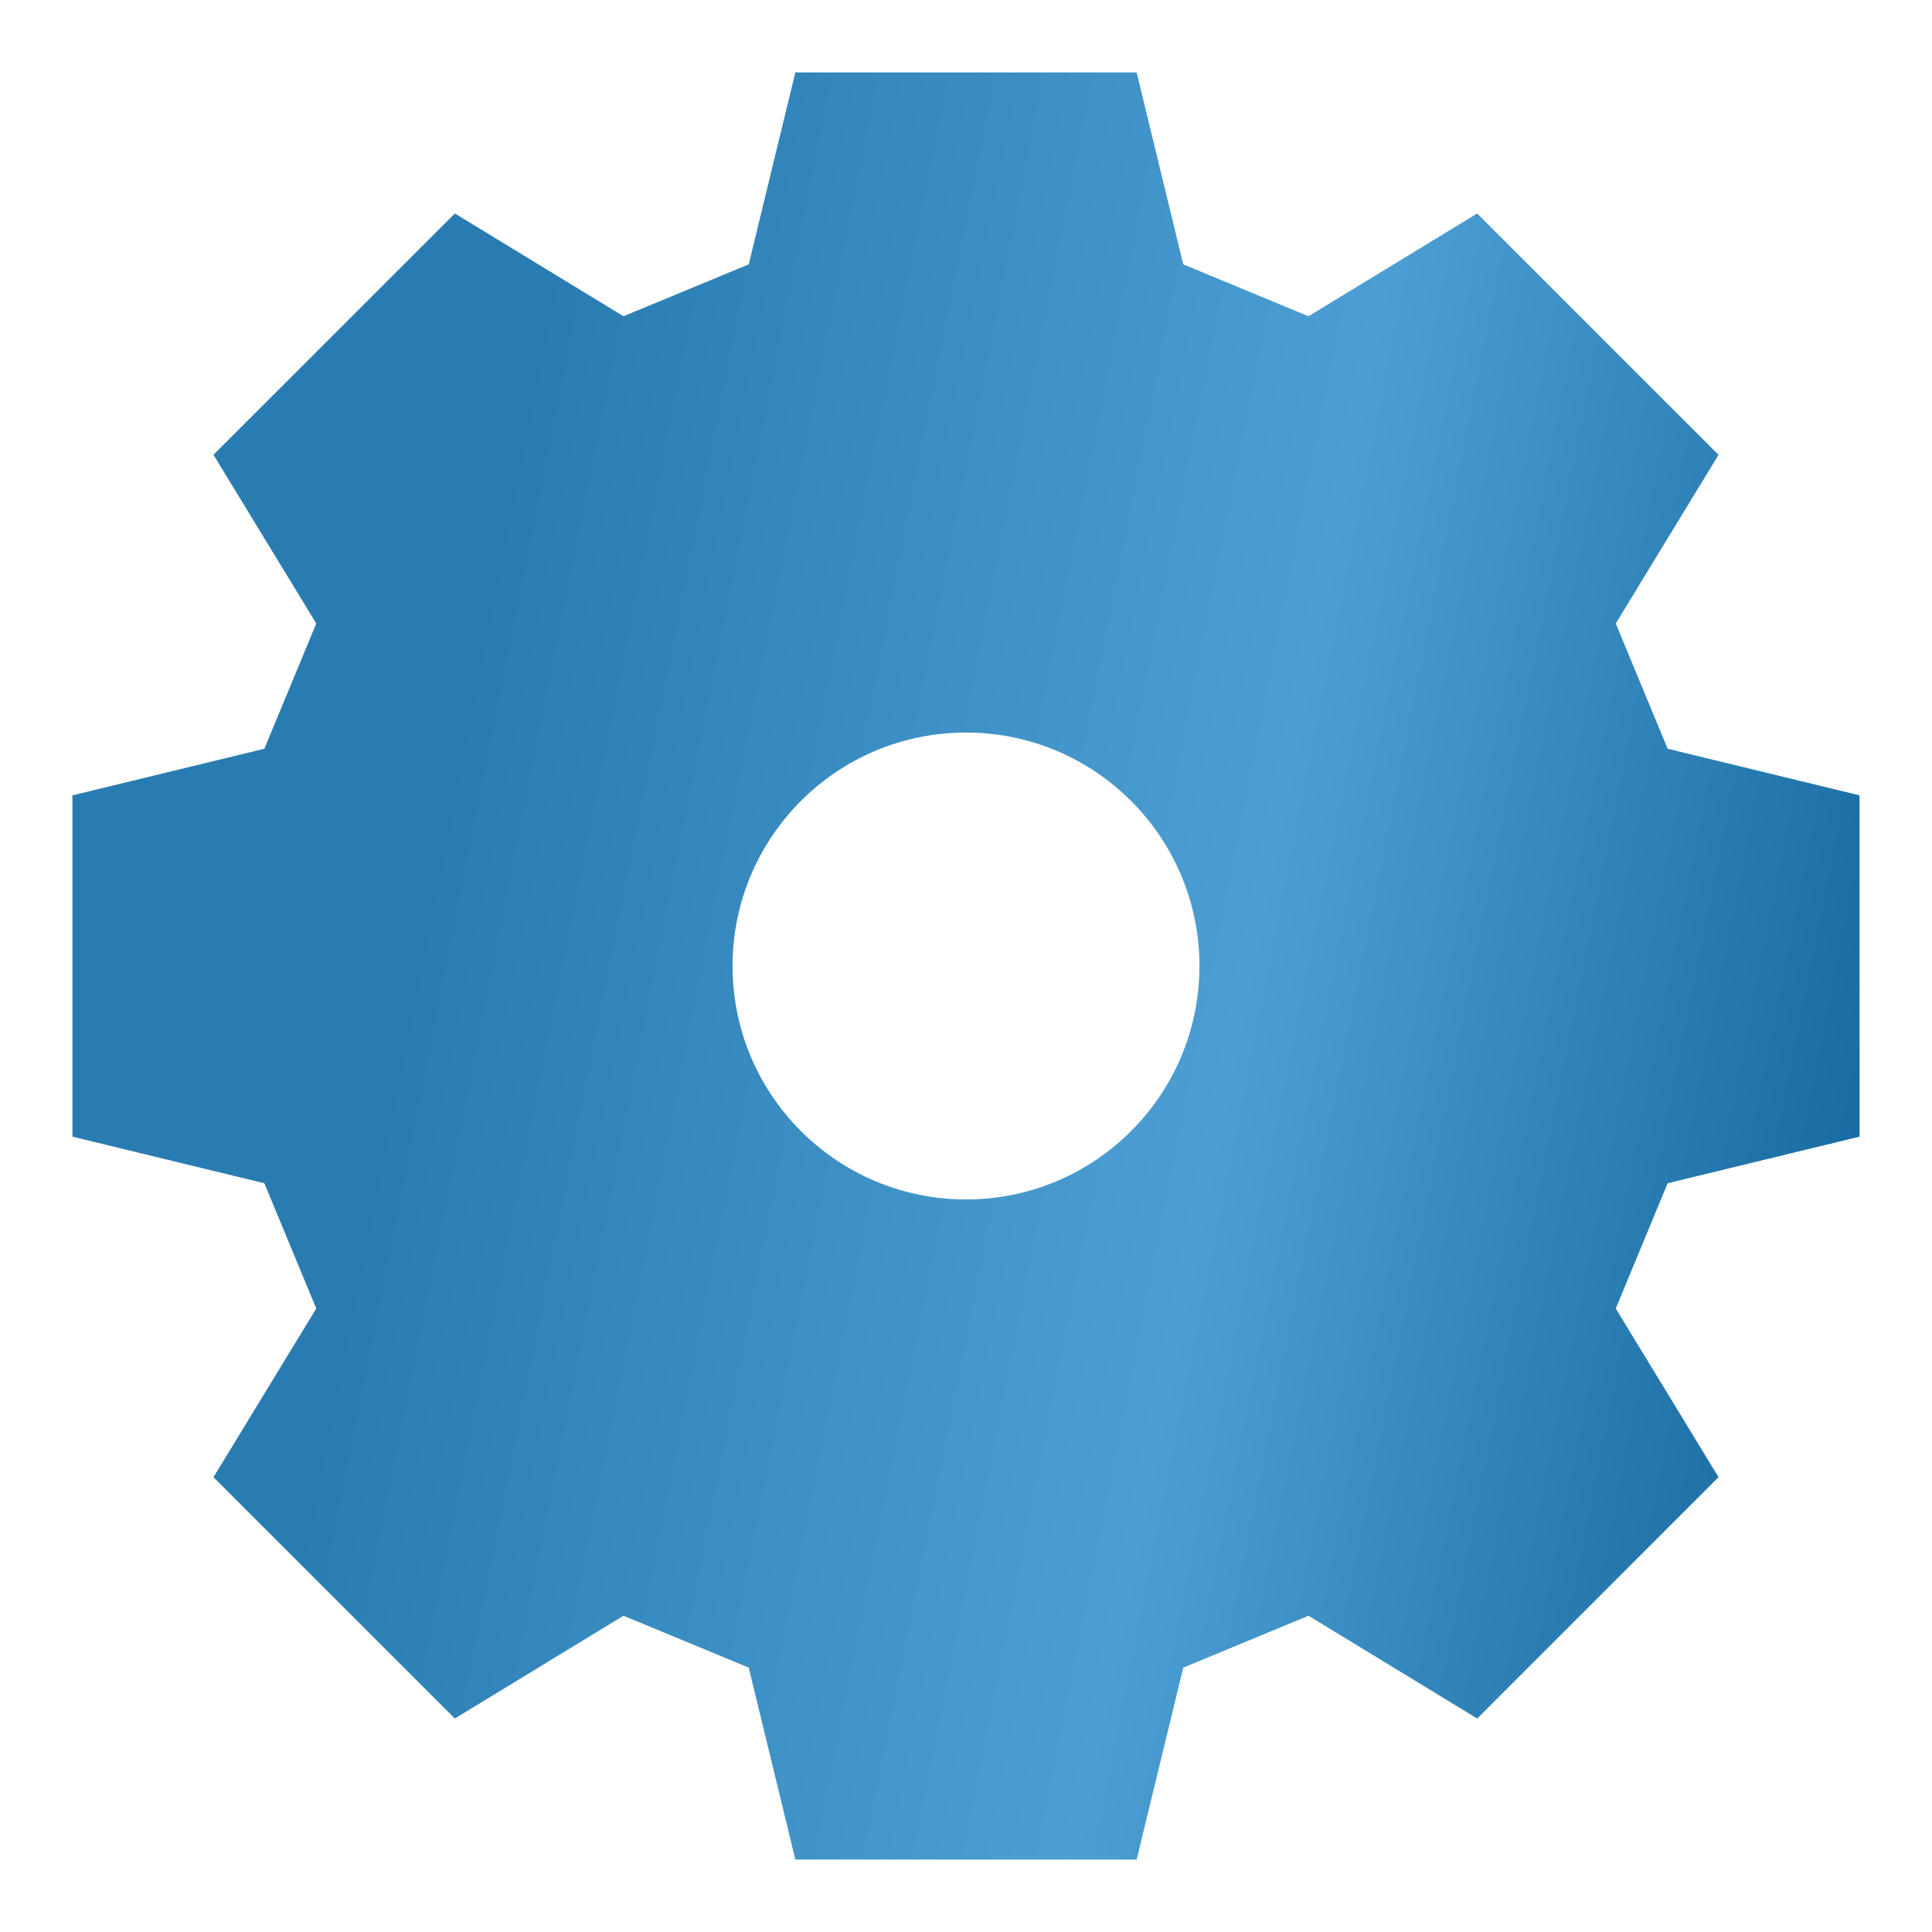 <?xml version="1.0" encoding="UTF-8"?> <svg xmlns="http://www.w3.org/2000/svg" width="60" height="60" viewBox="0 0 60 60" fill="none"> <path fill-rule="evenodd" clip-rule="evenodd" d="M24.7 2.25H25.88H34.121H35.3L35.578 3.396L36.747 8.21L40.637 9.821L44.867 7.244L45.875 6.63L46.709 7.464L52.536 13.292L53.37 14.126L52.756 15.133L50.179 19.363L51.79 23.253L56.604 24.422L57.75 24.7V25.879V34.12V35.3L56.604 35.578L51.79 36.747L50.179 40.637L52.756 44.867L53.37 45.874L52.536 46.708L46.709 52.536L45.875 53.37L44.868 52.756L40.637 50.178L36.747 51.79L35.578 56.604L35.3 57.75H34.121H25.88H24.7L24.422 56.604L23.253 51.79L19.363 50.178L15.133 52.756L14.125 53.37L13.291 52.536L7.464 46.709L6.63 45.875L7.244 44.868L9.822 40.637L8.21 36.747L3.396 35.578L2.25 35.3V34.12V25.88V24.7L3.396 24.422L8.21 23.253L9.822 19.363L7.244 15.132L6.63 14.125L7.464 13.291L13.292 7.464L14.126 6.63L15.133 7.244L19.363 9.821L23.253 8.21L24.422 3.396L24.7 2.25ZM30 22.75C25.996 22.75 22.75 25.996 22.75 30C22.75 34.004 25.996 37.25 30 37.25C34.004 37.25 37.25 34.004 37.25 30C37.25 25.996 34.004 22.75 30 22.75Z" fill="url(#paint0_linear)"></path> <defs> <linearGradient id="paint0_linear" x1="24.171" y1="-27.534" x2="77.102" y2="-17.057" gradientUnits="userSpaceOnUse"> <stop stop-color="#297CB1"></stop> <stop offset="0.473" stop-color="#4D9FD3"></stop> <stop offset="1" stop-color="#00558C"></stop> </linearGradient> </defs> </svg> 